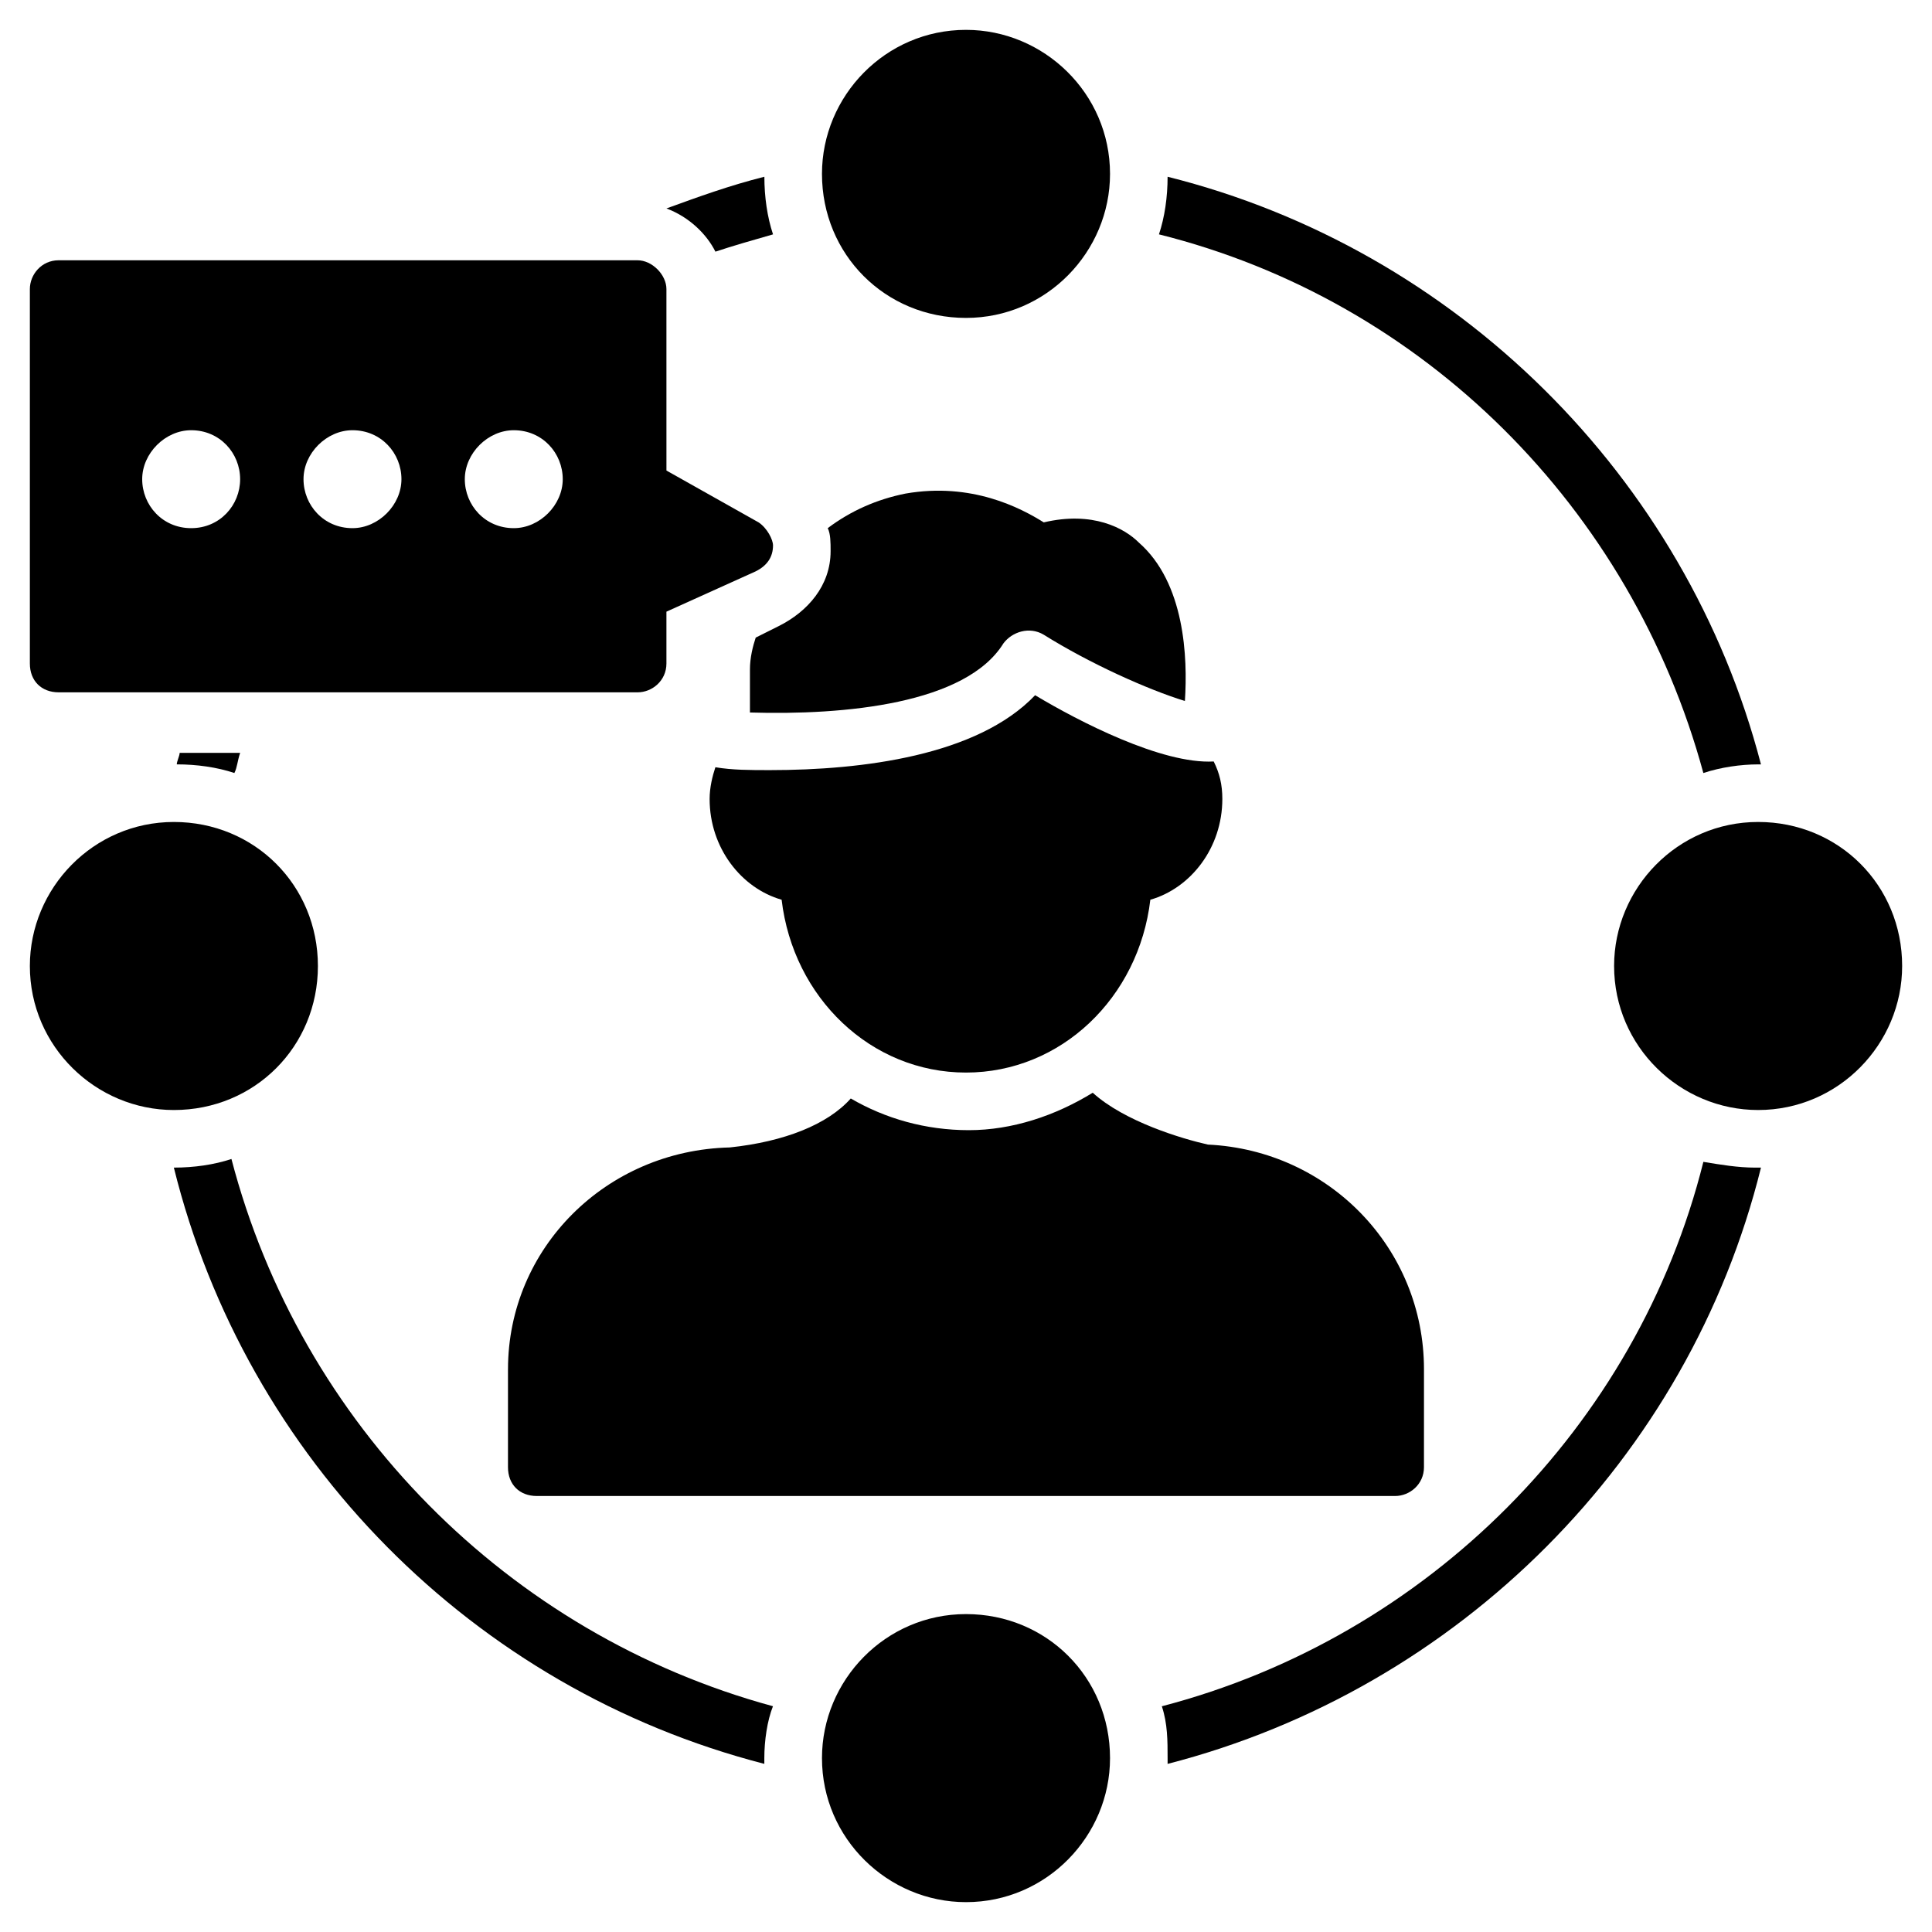 <?xml version="1.0" encoding="UTF-8"?>
<!-- Uploaded to: ICON Repo, www.svgrepo.com, Generator: ICON Repo Mixer Tools -->
<svg fill="#000000" width="800px" height="800px" version="1.1" viewBox="144 144 512 512" xmlns="http://www.w3.org/2000/svg">
 <g>
  <path d="m345.04 282.44-24.426-13.742-0.004-48.086c0-3.816-3.816-7.633-7.633-7.633l-153.43-0.004c-4.582 0-7.633 3.816-7.633 7.633v99.234c0 4.582 3.055 7.633 7.633 7.633h153.43c3.816 0 7.633-3.055 7.633-7.633v-13.742l23.664-10.688c3.055-1.527 4.582-3.816 4.582-6.871 0-1.52-1.527-4.574-3.816-6.102zm-150.38 1.527c-7.633 0-12.977-6.106-12.977-12.977 0-6.871 6.106-12.977 12.977-12.977 7.633 0 12.977 6.106 12.977 12.977 0.004 6.871-5.34 12.977-12.977 12.977zm42.75 0c-7.633 0-12.977-6.106-12.977-12.977 0-6.871 6.106-12.977 12.977-12.977 7.633 0 12.977 6.106 12.977 12.977 0 6.871-6.106 12.977-12.977 12.977zm42.746 0c-7.633 0-12.977-6.106-12.977-12.977 0-6.871 6.106-12.977 12.977-12.977 7.633 0 12.977 6.106 12.977 12.977 0 6.871-6.106 12.977-12.977 12.977z"/>
  <path d="m278.62 506.87v25.953c0 4.582 3.055 7.633 7.633 7.633h227.48c3.816 0 7.633-3.055 7.633-7.633l0.004-25.953c0-32.062-25.191-58.016-57.25-59.543-6.871-1.527-22.137-6.106-30.535-13.742-9.922 6.106-21.375 9.922-32.824 9.922s-22.137-3.055-31.297-8.398c-6.106 6.871-17.559 11.449-32.062 12.977-32.824 0.77-58.777 26.723-58.777 58.785z"/>
  <path d="m458.01 329.77c-9.922-3.055-25.191-9.922-37.402-17.559-3.816-2.289-8.398-0.762-10.688 2.289-9.922 16.031-41.984 19.082-67.176 18.32v-11.449c0-3.055 0.762-6.106 1.527-8.398l6.106-3.055c7.633-3.816 13.742-10.688 13.742-19.848 0-2.289 0-4.582-0.762-6.106 6.106-4.582 12.977-7.633 20.609-9.16 17.559-3.055 30.535 3.816 36.641 7.633 12.977-3.055 21.375 1.527 25.191 5.344 12.211 10.691 12.977 30.539 12.211 41.988z"/>
  <path d="m351.14 382.44c3.055 25.953 23.664 45.801 48.855 45.801s45.801-19.848 48.855-45.801c10.688-3.055 19.082-13.742 19.082-26.719 0-3.816-0.762-6.871-2.289-9.922-13.742 0.762-35.879-10.688-47.328-17.559-15.266 16.031-45.801 19.848-70.227 19.848-5.344 0-9.922 0-14.504-0.762-0.762 2.289-1.527 5.344-1.527 8.398 0 12.977 8.395 23.66 19.082 26.715z"/>
  <path d="m609.92 361.83c-21.375 0-38.168 17.559-38.168 38.168 0 21.375 17.559 38.168 38.168 38.168 21.375 0 38.168-17.559 38.168-38.168 0-21.375-16.793-38.168-38.168-38.168z"/>
  <path d="m400 571.75c-21.375 0-38.168 17.559-38.168 38.168 0 21.375 17.559 38.168 38.168 38.168 21.375 0 38.168-17.559 38.168-38.168-0.004-21.371-16.797-38.168-38.168-38.168z"/>
  <path d="m400 228.25c21.375 0 38.168-17.559 38.168-38.168 0-21.375-17.559-38.168-38.168-38.168-21.375 0-38.168 17.559-38.168 38.168 0 21.375 16.793 38.168 38.168 38.168z"/>
  <path d="m228.25 400c0-21.375-16.793-38.168-38.168-38.168s-38.168 17.559-38.168 38.168c0 21.375 17.559 38.168 38.168 38.168 21.375-0.004 38.168-16.797 38.168-38.168z"/>
  <path d="m191.61 343.51h16.031c-0.762 2.289-0.762 3.816-1.527 5.344-4.582-1.527-9.922-2.289-15.266-2.289-0.004-0.766 0.762-2.293 0.762-3.055z"/>
  <path d="m348.86 206.11c-5.344 1.527-10.688 3.055-15.266 4.582-2.293-4.582-6.871-9.164-12.98-11.453 8.398-3.055 16.793-6.106 25.953-8.398 0 5.344 0.766 10.688 2.293 15.27z"/>
  <path d="m595.41 348.86c4.582-1.527 9.922-2.289 14.504-2.289h0.762c-19.844-76.336-80.91-136.64-157.25-155.73 0 5.344-0.762 10.688-2.289 15.266 70.227 17.559 125.19 72.52 144.27 142.75z"/>
  <path d="m205.34 451.14c-4.582 1.527-9.922 2.289-15.266 2.289 19.082 77.098 79.387 138.16 156.48 158.01v-1.527c0-4.582 0.762-9.922 2.289-13.742-70.227-19.082-125.19-74.805-143.51-145.03z"/>
  <path d="m595.41 451.91c-17.555 70.227-73.281 125.95-143.51 144.27 1.527 4.582 1.527 9.16 1.527 13.742v1.527c77.098-19.852 138.16-80.918 157.25-158.02h-1.527c-4.582 0-9.16-0.766-13.742-1.527z"/>
 </g>
</svg>